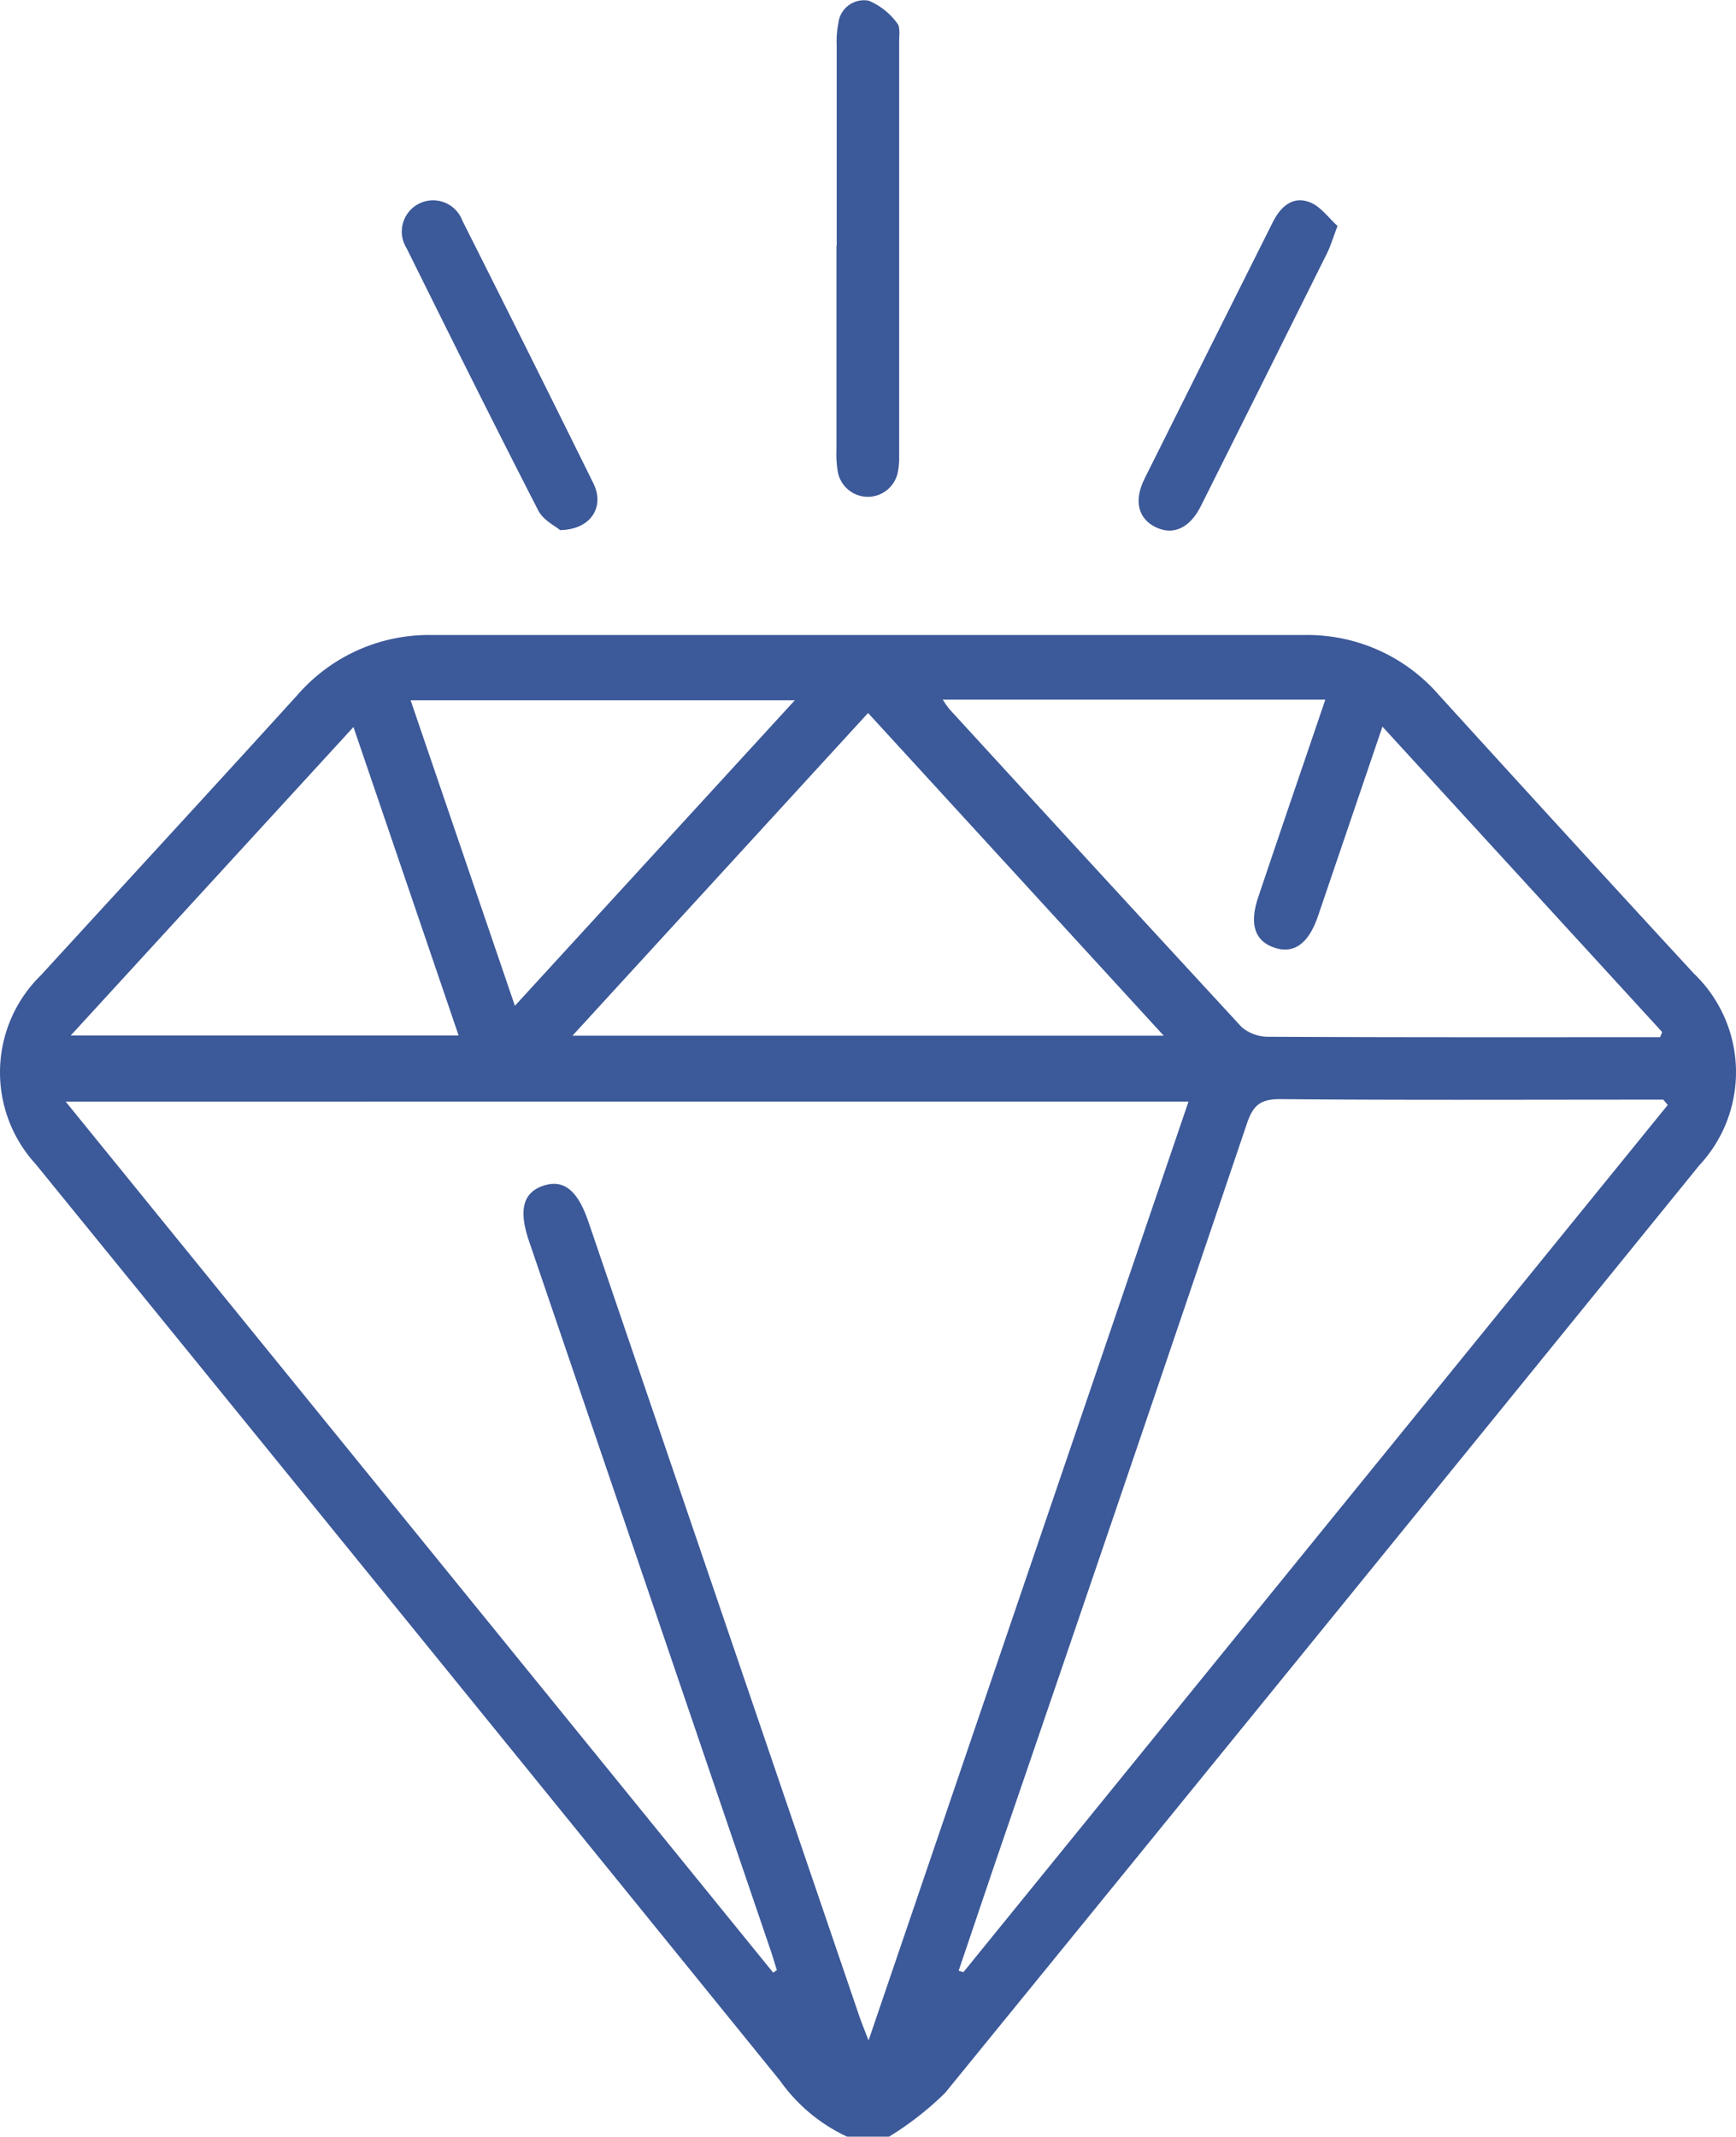 <svg xmlns="http://www.w3.org/2000/svg" xmlns:xlink="http://www.w3.org/1999/xlink" width="43.578" height="53.628" viewBox="0 0 43.578 53.628"><defs><clipPath id="clip-path"><rect id="Rettangolo_101" data-name="Rettangolo 101" width="43.578" height="53.628" fill="#3c5999"></rect></clipPath></defs><g id="Raggruppa_39" data-name="Raggruppa 39" transform="translate(-1074.422 -2712.372)"><g id="Raggruppa_32" data-name="Raggruppa 32" transform="translate(1074.422 2712.372)"><g id="Raggruppa_31" data-name="Raggruppa 31" clip-path="url(#clip-path)"><path id="Tracciato_28" data-name="Tracciato 28" d="M21.266,151.564a4.272,4.272,0,0,1-1.69-1.411Q10.244,138.643.892,127.149a3.407,3.407,0,0,1,.138-4.739c2.146-2.343,4.3-4.679,6.436-7.03a4.37,4.37,0,0,1,3.378-1.506H32.736a4.37,4.37,0,0,1,3.379,1.5q3.188,3.507,6.4,6.991a3.427,3.427,0,0,1,.14,4.821Q33.2,138.834,23.724,150.466a7.912,7.912,0,0,1-1.41,1.1Zm-1.857-4.117.092-.065c-.057-.18-.11-.36-.171-.538q-3.026-8.882-6.052-17.763c-.26-.765-.152-1.2.338-1.377.521-.186.881.094,1.153.892q3.4,9.969,6.8,19.938c.056.164.123.325.234.614l8.031-23.562H1.649l17.761,21.862m4.658-.049.115.037,17.682-21.767-.111-.133h-.569c-3.019,0-6.038.014-9.057-.013-.5,0-.676.165-.829.618q-3.147,9.306-6.335,18.6c-.3.885-.6,1.773-.9,2.66m10.638-31.225c-.562,1.652-1.088,3.2-1.616,4.75-.24.705-.616.968-1.118.787-.48-.173-.608-.6-.379-1.272q.6-1.782,1.209-3.562l.471-1.383H23.666a2.617,2.617,0,0,0,.169.241q3.66,3.995,7.333,7.977a1.028,1.028,0,0,0,.687.243c3.106.016,6.212.011,9.318.011h.5l.052-.129-7.019-7.662m-5.493,7.754-7.422-8.1-7.421,8.1Zm-20.338-7.75-7.1,7.745h9.738l-2.641-7.745m11.077-.668H10.308l2.617,7.667,7.026-7.667" transform="translate(0 -97.936)" fill="#3c5999"></path><path id="Tracciato_29" data-name="Tracciato 29" d="M150.063,6.168q0-2.511,0-5.022a2.4,2.4,0,0,1,.043-.571.646.646,0,0,1,.759-.558,1.681,1.681,0,0,1,.715.565c.084.092.051.3.051.457q0,5.2,0,10.409a1.821,1.821,0,0,1-.036.415.767.767,0,0,1-1.5,0,2.654,2.654,0,0,1-.038-.572q0-2.563,0-5.126" transform="translate(-129.06 0)" fill="#3c5999"></path><path id="Tracciato_30" data-name="Tracciato 30" d="M76.086,44.18c-.115-.1-.421-.247-.545-.488-1.122-2.185-2.216-4.385-3.307-6.586a.785.785,0,1,1,1.4-.692q1.658,3.291,3.29,6.595c.287.584-.06,1.16-.84,1.171" transform="translate(-62.027 -30.875)" fill="#3c5999"></path><path id="Tracciato_31" data-name="Tracciato 31" d="M209.195,36.537c-.12.318-.172.5-.256.672q-1.583,3.183-3.175,6.361c-.278.554-.692.74-1.131.53s-.558-.664-.285-1.212q1.608-3.227,3.225-6.45c.19-.38.494-.657.913-.5.281.1.489.406.709.6" transform="translate(-175.62 -30.867)" fill="#3c5999"></path></g></g></g></svg>